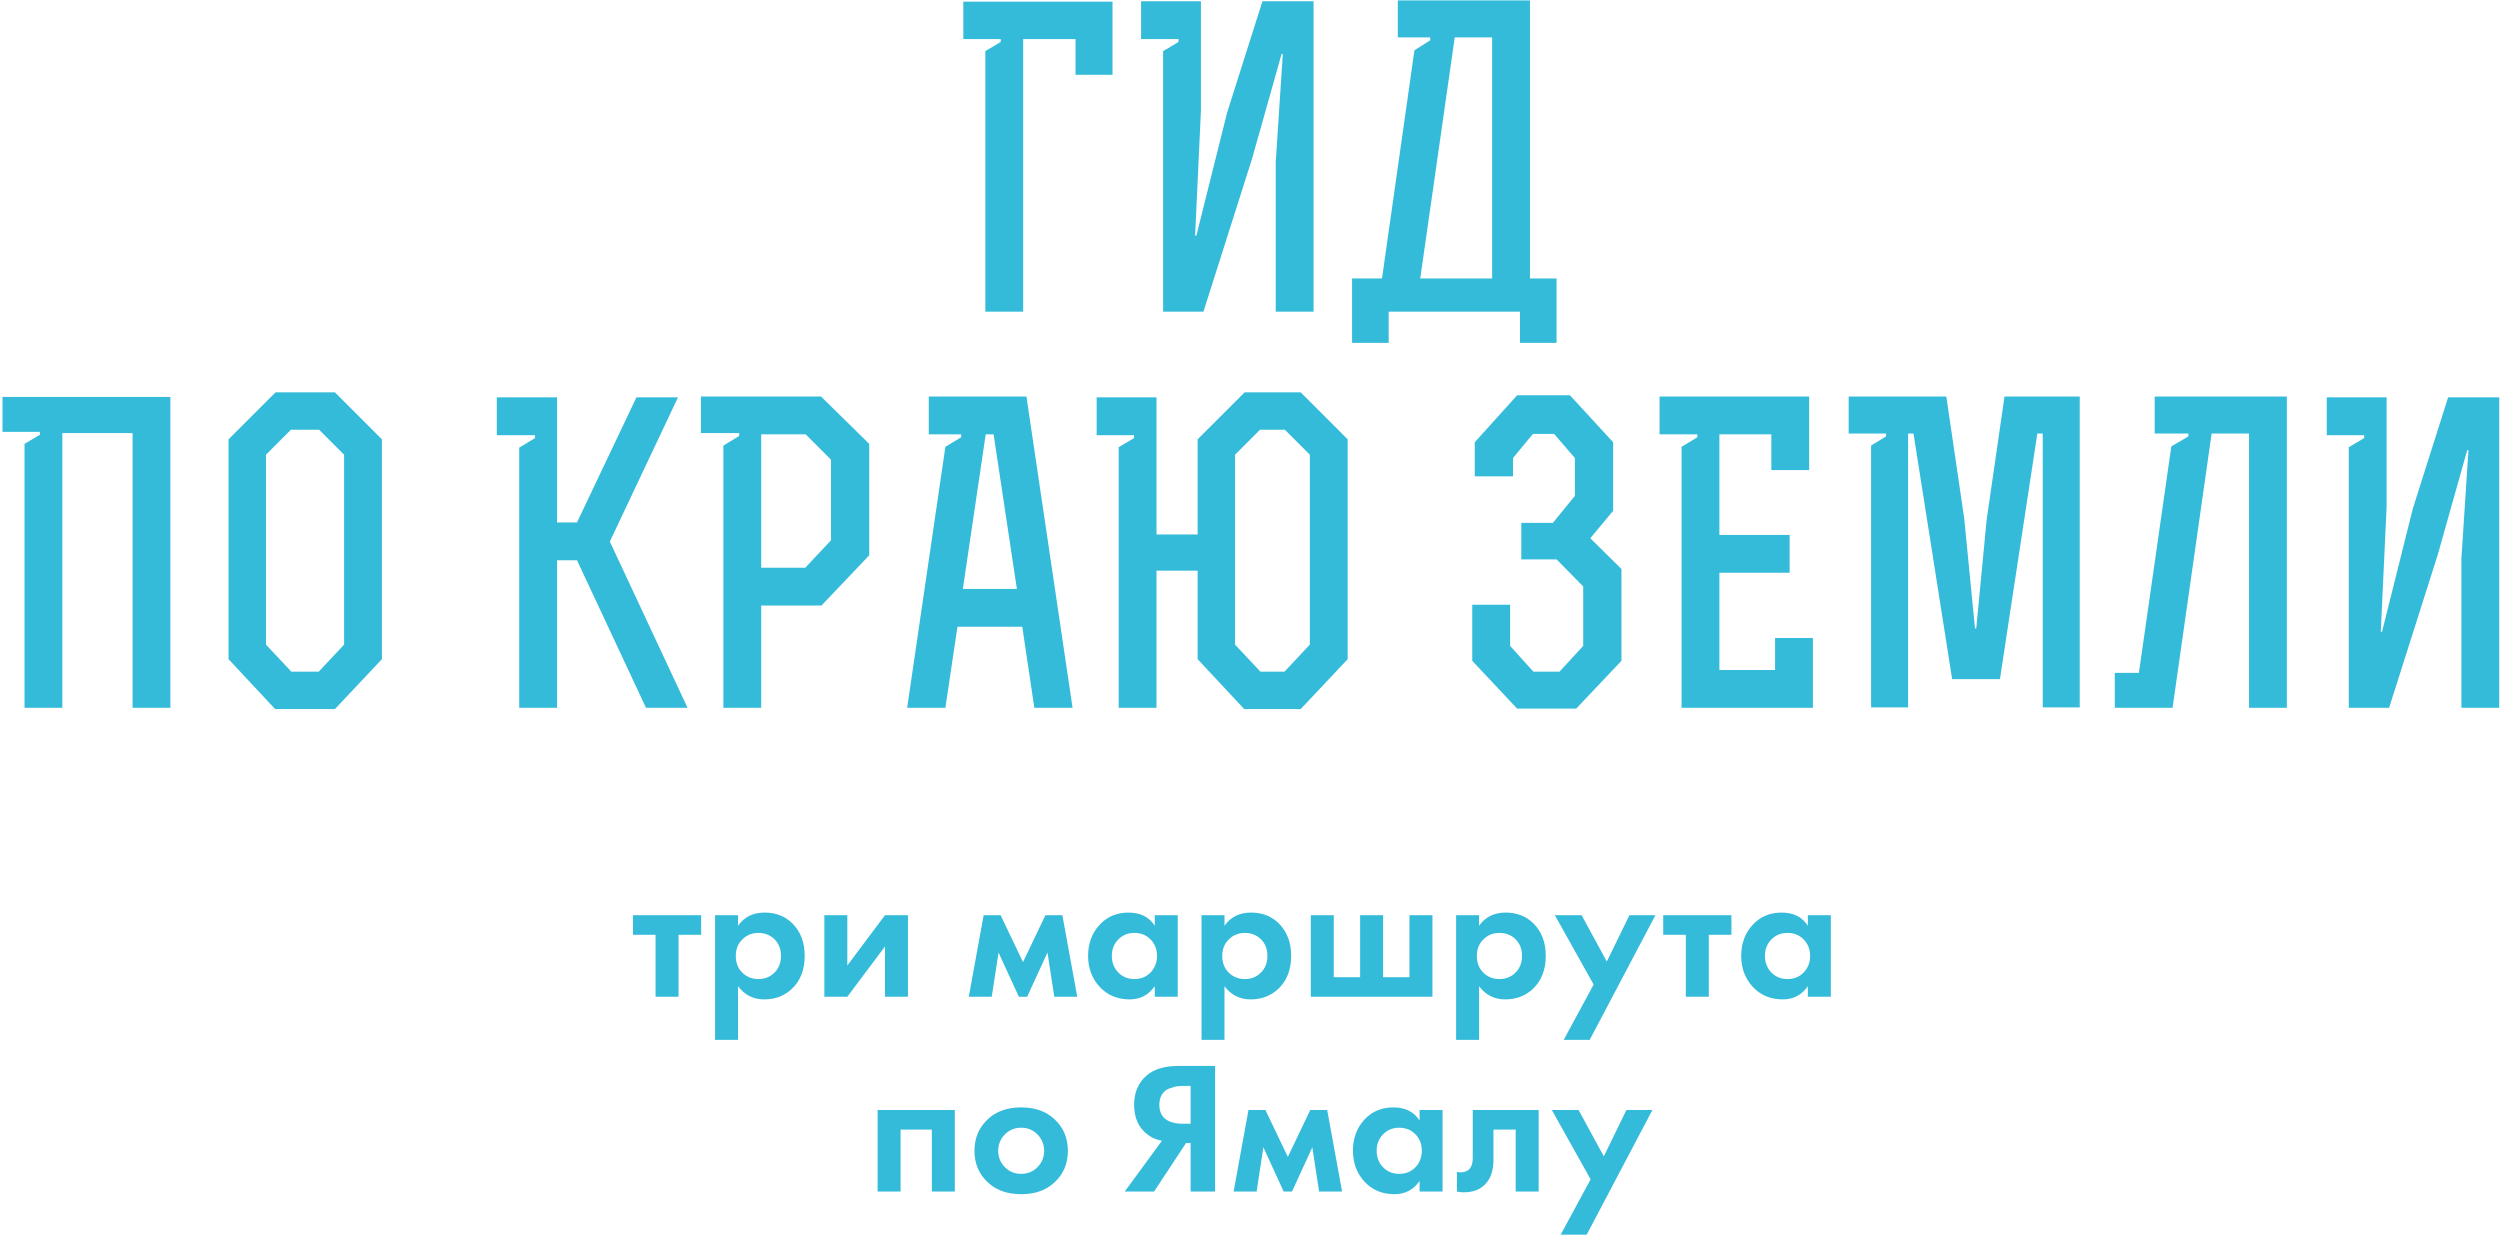 <?xml version="1.0" encoding="UTF-8"?> <svg xmlns="http://www.w3.org/2000/svg" width="770" height="381" viewBox="0 0 770 381" fill="none"><path d="M315.135 96H303.487V15.744L308.223 12.928V12.032H296.703V0.512H342.655V23.04H331.263V12.032H315.135V96ZM351.456 12.032V0.384H369.888V34.048L368.096 72.576H368.48L377.952 34.688L388.832 0.384H404.576V96H392.928V49.92L395.104 16.64H394.72L385.632 48.896L370.656 96H358.24V15.744L362.976 12.928V12.032H351.456ZM416.444 105.6V85.76H425.66L435.644 15.488L440.508 12.416V11.52H430.524V0.128H471.228V85.76H479.42V105.6H468.156V96H427.708V105.6H416.444ZM459.58 11.52H448.06L437.436 85.76H459.58V11.52ZM0.768 133.008V122.256H52.48V218H40.833V133.392H19.201V218H7.553V136.72L12.289 133.904V133.008H0.768ZM117.63 203.024L103.166 218.384H84.734L70.397 203.024V135.312L84.862 120.848H103.166L117.63 135.312V203.024ZM105.982 198.544V140.048L98.302 132.368H89.597L81.918 140.048V198.544L89.725 206.864H98.174L105.982 198.544ZM171.573 160.912H177.717L196.021 122.384H208.821L187.829 166.8L211.765 218H198.965L177.717 172.56H171.573V218H159.925V137.872L164.789 134.928V134.032H153.013V122.384H171.573V160.912ZM267.728 136.72V171.024L253.008 186.512H234.448V218H222.8V137.232L227.664 134.288V133.392H215.888V122.128H252.88L267.728 136.72ZM248.016 174.864L255.952 166.416V141.584L248.144 133.776H234.448V174.864H248.016ZM286.062 122.128H316.142L330.35 218H318.574L314.862 193.04H294.894L291.182 218H279.406L291.182 137.616L296.046 134.672V133.776H286.062V122.128ZM306.03 133.776H303.598L296.558 181.392H313.198L306.03 133.776ZM415.081 203.024L400.617 218.384H383.209L368.873 203.024V175.76H356.201V218H344.553V137.744L349.289 134.928V134.032H337.769V122.384H356.201V164.624H368.873V135.312L383.337 120.848H400.617L415.081 135.312V203.024ZM403.433 198.544V140.048L395.753 132.368H388.073L380.393 140.048V198.544L388.201 206.864H395.625L403.433 198.544ZM468.561 161.04H478.289L485.073 152.72V141.072L478.673 133.648H472.145L466.001 141.072V146.704H454.225V136.208L467.281 121.744H483.537L496.849 136.208V157.328L489.809 165.776L499.409 175.248V203.536L485.457 218.256H467.281L453.457 203.536V186.256H465.105V198.928L472.273 206.864H480.337L487.633 198.928V180.624L479.441 172.304H468.561V161.04ZM551.205 164.752V176.4H529.573V206.352H546.725V196.496H558.373V218H517.925V137.616L522.789 134.672V133.776H511.141V122.128H557.221V144.784H545.573V133.776H529.573V164.752H551.205ZM629.164 133.52H627.5L615.98 209.168H601.26L589.356 133.52H587.692V217.872H576.3V137.232L580.908 134.416V133.52H569.388V122.128H599.468L604.972 159.632L608.3 193.552H608.684L611.884 160.144L617.388 122.128H640.556V217.872H629.164V133.52ZM663.646 133.52V122.128H704.35V218H692.702V133.52H681.182L669.15 218H651.358V207.248H658.782L668.766 137.488L674.014 134.416V133.52H663.646ZM716.644 134.032V122.384H735.076V156.048L733.284 194.576H733.668L743.14 156.688L754.02 122.384H769.764V218H758.116V171.92L760.292 138.64H759.908L750.819 170.896L735.844 218H723.428V137.744L728.164 134.928V134.032H716.644ZM215.948 287.918H208.988V307H201.912V287.918H194.952V281.886H215.948V287.918ZM227.317 303.752V320.282H220.241V281.886H227.317V285.134C229.212 282.427 231.938 281.074 235.495 281.074C238.975 281.074 241.837 282.195 244.079 284.438C246.593 286.951 247.849 290.277 247.849 294.414C247.849 298.667 246.535 302.051 243.905 304.564C241.585 306.729 238.743 307.812 235.379 307.812C232.015 307.812 229.328 306.459 227.317 303.752ZM233.581 287.338C231.764 287.338 230.237 287.899 228.999 289.02C227.414 290.373 226.621 292.171 226.621 294.414C226.621 296.695 227.395 298.513 228.941 299.866C230.217 300.987 231.764 301.548 233.581 301.548C235.476 301.548 237.061 300.949 238.337 299.75C239.807 298.397 240.541 296.618 240.541 294.414C240.541 292.249 239.826 290.489 238.395 289.136C237.081 287.937 235.476 287.338 233.581 287.338ZM253.899 281.886H260.975V297.372L272.575 281.886H279.651V307H272.575V291.514L260.975 307H253.899V281.886ZM298.384 307L302.966 281.886H308.186L315.088 296.328L321.99 281.886H327.21L331.792 307H324.716L322.628 293.37L316.364 307H313.812L307.548 293.37L305.46 307H298.384ZM355.665 285.134V281.886H362.741V307H355.665V303.752C353.77 306.459 351.199 307.812 347.951 307.812C344.162 307.812 341.068 306.517 338.671 303.926C336.312 301.335 335.133 298.165 335.133 294.414C335.133 290.625 336.293 287.454 338.613 284.902C340.933 282.35 343.93 281.074 347.603 281.074C351.238 281.074 353.925 282.427 355.665 285.134ZM354.389 289.368C353.074 288.015 351.412 287.338 349.401 287.338C347.39 287.338 345.728 288.015 344.413 289.368C343.098 290.721 342.441 292.403 342.441 294.414C342.441 296.425 343.098 298.126 344.413 299.518C345.728 300.871 347.39 301.548 349.401 301.548C351.412 301.548 353.074 300.871 354.389 299.518C355.704 298.126 356.361 296.425 356.361 294.414C356.361 292.403 355.704 290.721 354.389 289.368ZM377.143 303.752V320.282H370.067V281.886H377.143V285.134C379.038 282.427 381.764 281.074 385.321 281.074C388.801 281.074 391.662 282.195 393.905 284.438C396.418 286.951 397.675 290.277 397.675 294.414C397.675 298.667 396.36 302.051 393.731 304.564C391.411 306.729 388.569 307.812 385.205 307.812C381.841 307.812 379.154 306.459 377.143 303.752ZM383.407 287.338C381.59 287.338 380.062 287.899 378.825 289.02C377.24 290.373 376.447 292.171 376.447 294.414C376.447 296.695 377.22 298.513 378.767 299.866C380.043 300.987 381.59 301.548 383.407 301.548C385.302 301.548 386.887 300.949 388.163 299.75C389.632 298.397 390.367 296.618 390.367 294.414C390.367 292.249 389.652 290.489 388.221 289.136C386.906 287.937 385.302 287.338 383.407 287.338ZM403.725 307V281.886H410.801V300.968H418.921V281.886H425.997V300.968H434.117V281.886H441.193V307H403.725ZM455.561 303.752V320.282H448.485V281.886H455.561V285.134C457.456 282.427 460.182 281.074 463.739 281.074C467.219 281.074 470.08 282.195 472.323 284.438C474.836 286.951 476.093 290.277 476.093 294.414C476.093 298.667 474.778 302.051 472.149 304.564C469.829 306.729 466.987 307.812 463.623 307.812C460.259 307.812 457.572 306.459 455.561 303.752ZM461.825 287.338C460.008 287.338 458.48 287.899 457.243 289.02C455.658 290.373 454.865 292.171 454.865 294.414C454.865 296.695 455.638 298.513 457.185 299.866C458.461 300.987 460.008 301.548 461.825 301.548C463.72 301.548 465.305 300.949 466.581 299.75C468.05 298.397 468.785 296.618 468.785 294.414C468.785 292.249 468.07 290.489 466.639 289.136C465.324 287.937 463.72 287.338 461.825 287.338ZM481.621 320.282L490.843 303.23L478.895 281.886H487.131L494.903 296.154L501.863 281.886H509.867L489.625 320.282H481.621ZM533.271 287.918H526.311V307H519.235V287.918H512.275V281.886H533.271V287.918ZM556.821 285.134V281.886H563.897V307H556.821V303.752C554.926 306.459 552.355 307.812 549.107 307.812C545.317 307.812 542.224 306.517 539.827 303.926C537.468 301.335 536.289 298.165 536.289 294.414C536.289 290.625 537.449 287.454 539.769 284.902C542.089 282.35 545.085 281.074 548.759 281.074C552.393 281.074 555.081 282.427 556.821 285.134ZM555.545 289.368C554.23 288.015 552.567 287.338 550.557 287.338C548.546 287.338 546.883 288.015 545.569 289.368C544.254 290.721 543.597 292.403 543.597 294.414C543.597 296.425 544.254 298.126 545.569 299.518C546.883 300.871 548.546 301.548 550.557 301.548C552.567 301.548 554.23 300.871 555.545 299.518C556.859 298.126 557.517 296.425 557.517 294.414C557.517 292.403 556.859 290.721 555.545 289.368ZM270.304 341.886H294.084V367H287.008V347.918H277.38V367H270.304V341.886ZM304.371 344.612C306.923 342.253 310.306 341.074 314.521 341.074C318.736 341.074 322.119 342.253 324.671 344.612C327.494 347.164 328.905 350.451 328.905 354.472C328.905 358.455 327.494 361.722 324.671 364.274C322.119 366.633 318.736 367.812 314.521 367.812C310.306 367.812 306.923 366.633 304.371 364.274C301.548 361.722 300.137 358.455 300.137 354.472C300.137 350.451 301.548 347.164 304.371 344.612ZM309.475 359.46C310.828 360.852 312.51 361.548 314.521 361.548C316.532 361.548 318.214 360.852 319.567 359.46C320.92 358.068 321.597 356.405 321.597 354.472C321.597 352.5 320.92 350.818 319.567 349.426C318.214 348.034 316.532 347.338 314.521 347.338C312.51 347.338 310.828 348.034 309.475 349.426C308.122 350.818 307.445 352.5 307.445 354.472C307.445 356.405 308.122 358.068 309.475 359.46ZM374.247 328.314V367H366.707V352.036H365.315L355.455 367H346.407L357.891 351.34C356.344 351.108 354.933 350.528 353.657 349.6C350.757 347.512 349.307 344.399 349.307 340.262C349.307 336.511 350.583 333.515 353.135 331.272C355.378 329.3 358.684 328.314 363.053 328.314H374.247ZM366.707 334.462H364.387C363.768 334.462 363.169 334.501 362.589 334.578C362.009 334.655 361.236 334.868 360.269 335.216C359.302 335.525 358.529 336.125 357.949 337.014C357.369 337.865 357.079 338.947 357.079 340.262C357.079 344.167 359.554 346.12 364.503 346.12H366.707V334.462ZM379.952 367L384.534 341.886H389.754L396.656 356.328L403.558 341.886H408.778L413.36 367H406.284L404.196 353.37L397.932 367H395.38L389.116 353.37L387.028 367H379.952ZM437.233 345.134V341.886H444.309V367H437.233V363.752C435.338 366.459 432.767 367.812 429.519 367.812C425.73 367.812 422.636 366.517 420.239 363.926C417.88 361.335 416.701 358.165 416.701 354.414C416.701 350.625 417.861 347.454 420.181 344.902C422.501 342.35 425.498 341.074 429.171 341.074C432.806 341.074 435.493 342.427 437.233 345.134ZM435.957 349.368C434.642 348.015 432.98 347.338 430.969 347.338C428.958 347.338 427.296 348.015 425.981 349.368C424.666 350.721 424.009 352.403 424.009 354.414C424.009 356.425 424.666 358.126 425.981 359.518C427.296 360.871 428.958 361.548 430.969 361.548C432.98 361.548 434.642 360.871 435.957 359.518C437.272 358.126 437.929 356.425 437.929 354.414C437.929 352.403 437.272 350.721 435.957 349.368ZM473.907 341.886V367H466.831V347.918H459.987V357.14C459.987 360.388 459.195 362.863 457.609 364.564C456.024 366.343 453.762 367.232 450.823 367.232C450.05 367.232 449.354 367.155 448.735 367V360.968C449.199 361.045 449.567 361.084 449.837 361.084C451.113 361.084 452.08 360.678 452.737 359.866C453.317 359.17 453.607 358.107 453.607 356.676V341.886H473.907ZM480.693 380.282L489.915 363.23L477.967 341.886H486.203L493.975 356.154L500.935 341.886H508.939L488.697 380.282H480.693Z" fill="#34BBDA"></path></svg> 